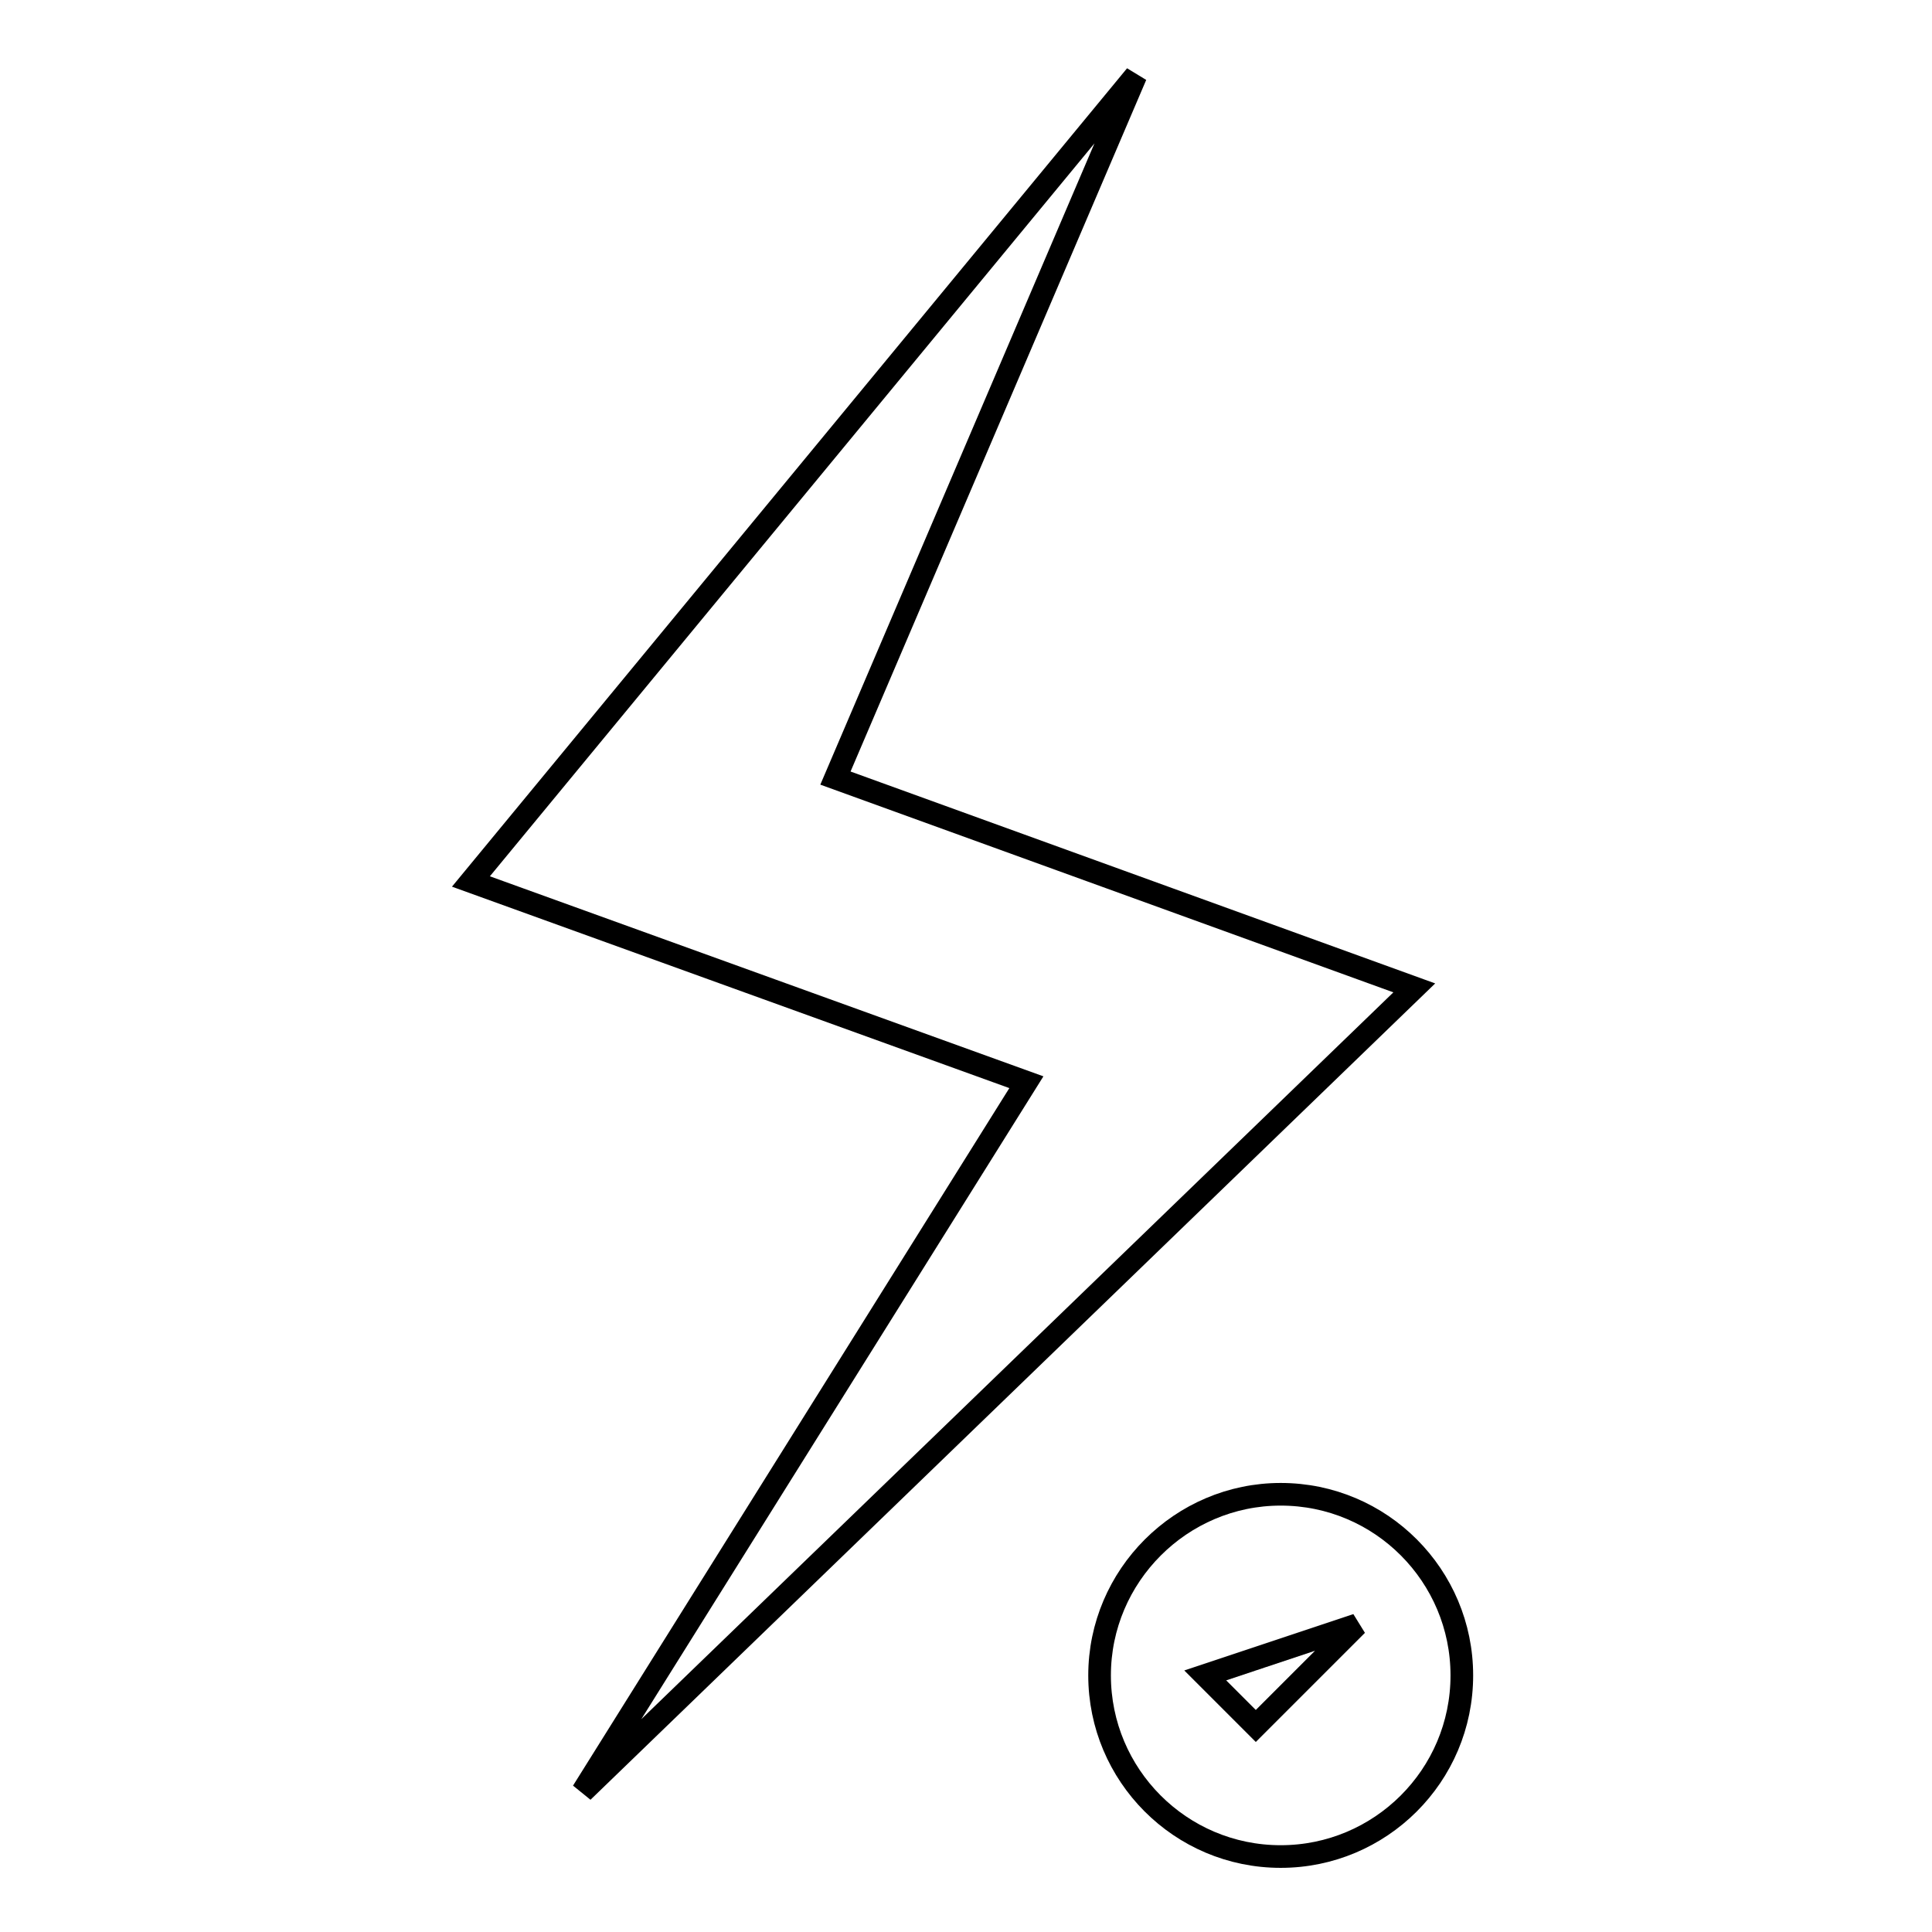 <?xml version="1.0" encoding="utf-8"?>
<!-- Svg Vector Icons : http://www.onlinewebfonts.com/icon -->
<!DOCTYPE svg PUBLIC "-//W3C//DTD SVG 1.1//EN" "http://www.w3.org/Graphics/SVG/1.1/DTD/svg11.dtd">
<svg version="1.1" xmlns="http://www.w3.org/2000/svg" xmlns:xlink="http://www.w3.org/1999/xlink" x="0px" y="0px" viewBox="0 0 256 256" enable-background="new 0 0 256 256" xml:space="preserve">
<g><g><path stroke-width="3" fill-opacity="0" stroke="#000000"  d="M77.2,237.4l58.8-94l-73.6-26.6L150.5,10l-39.8,93.1l76.7,27.8L77.2,237.4z"/><path stroke-width="3" fill-opacity="0" stroke="#000000"  d="M145.7,222c0,13.2,10.7,24,24,24c13.2,0,24-10.7,24-24c0-13.2-10.7-24-24-24C156.5,198,145.7,208.8,145.7,222z"/><path stroke-width="3" fill-opacity="0" stroke="#000000"  d="M159.7,222l6.7,6.7l13.4-13.4L159.7,222z"/></g></g>
</svg>